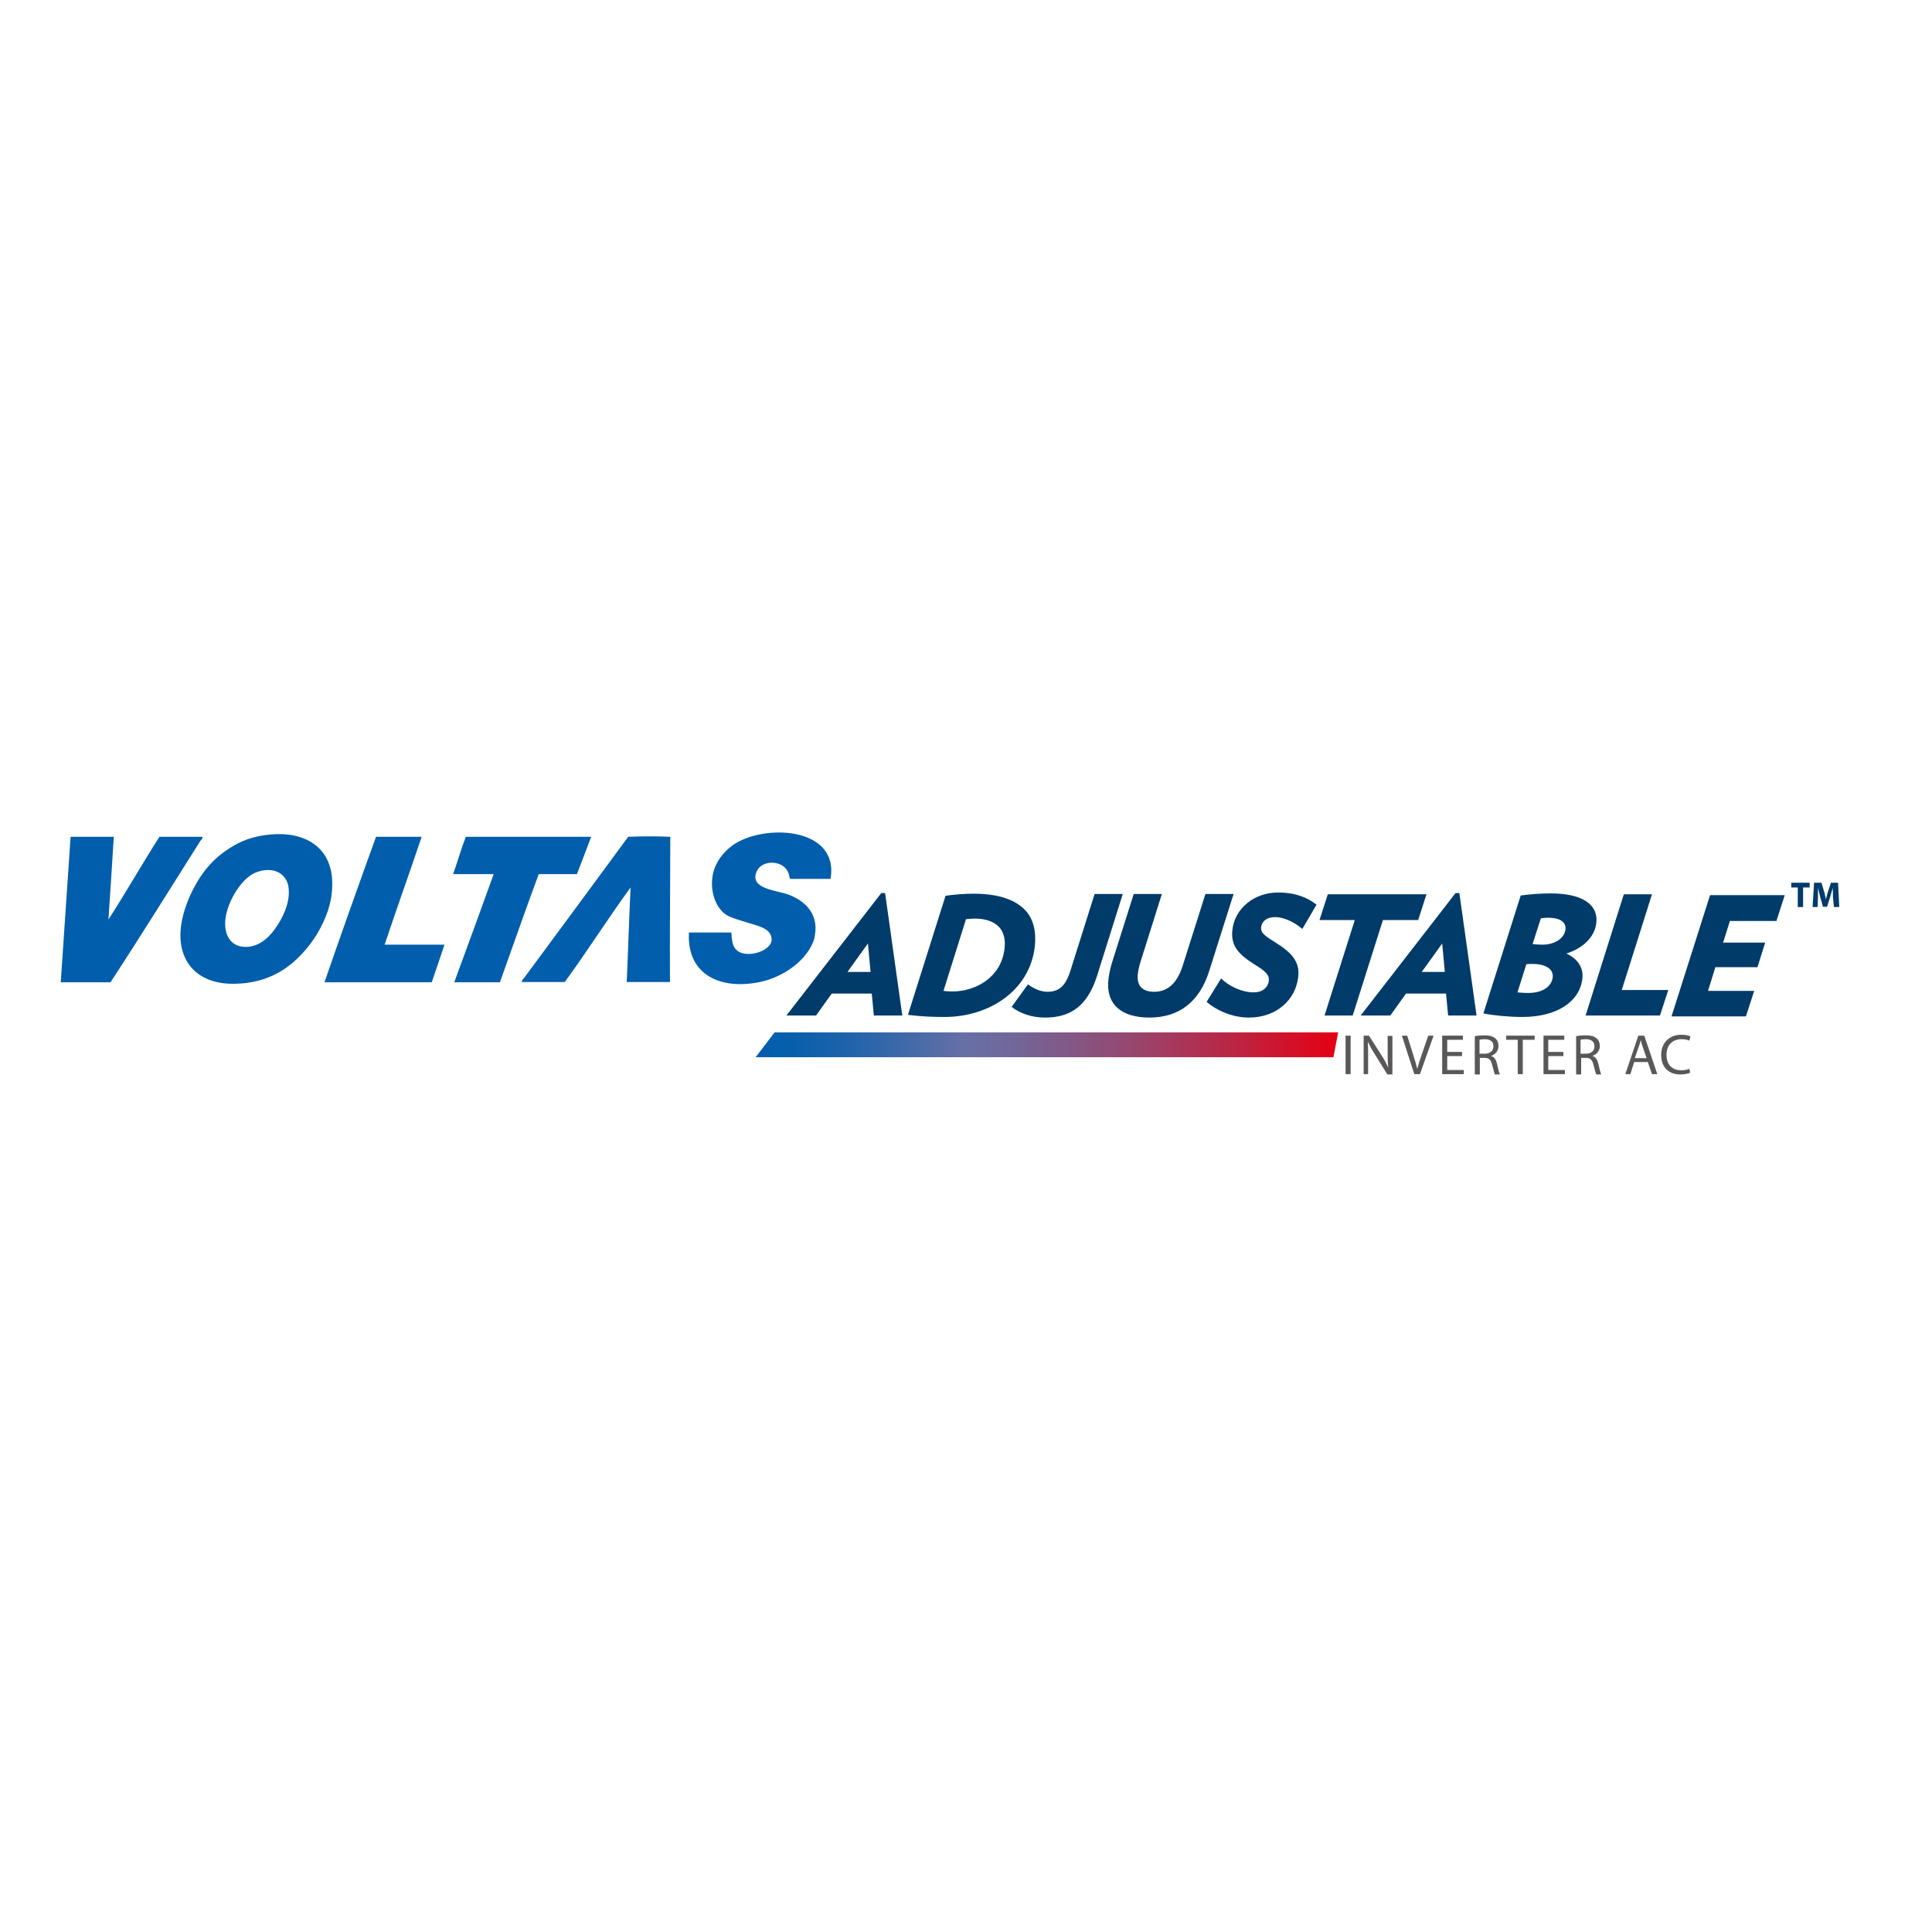 <?xml version="1.0" encoding="utf-8"?>
<!-- Generator: Adobe Illustrator 19.2.1, SVG Export Plug-In . SVG Version: 6.00 Build 0)  -->
<svg version="1.1" id="layer" xmlns="http://www.w3.org/2000/svg" xmlns:xlink="http://www.w3.org/1999/xlink" x="0px" y="0px"
	 viewBox="0 0 652 652" style="enable-background:new 0 0 652 652;" xml:space="preserve">
<style type="text/css">
	.st0{fill:#595757;}
	.st1{fill:#005EAC;}
	.st2{fill:#003B6A;}
	.st3{clip-path:url(#SVGID_2_);fill:url(#SVGID_3_);}
</style>
<rect x="454.1" y="349.5" class="st0" width="1.7" height="13"/>
<g>
	<path class="st0" d="M460.2,362.5v-13h1.8l4.2,6.6c1,1.5,1.7,2.9,2.3,4.2l0,0c-0.2-1.7-0.2-3.3-0.2-5.3v-5.4h1.6v13h-1.7l-4.1-6.6
		c-0.9-1.4-1.8-2.9-2.4-4.3l-0.1,0c0.1,1.6,0.1,3.2,0.1,5.3v5.5H460.2z"/>
	<path class="st0" d="M477.3,362.5l-4.2-13h1.8l2,6.4c0.6,1.8,1,3.3,1.4,4.8h0c0.4-1.5,0.9-3.1,1.5-4.8l2.2-6.4h1.8l-4.6,13H477.3z"
		/>
	<polygon class="st0" points="493.4,356.4 488.4,356.4 488.4,361.1 494,361.1 494,362.5 486.7,362.5 486.7,349.5 493.7,349.5 
		493.7,350.9 488.4,350.9 488.4,355 493.4,355 	"/>
	<path class="st0" d="M497.7,349.7c0.8-0.2,2.1-0.3,3.2-0.3c1.8,0,2.9,0.3,3.8,1.1c0.7,0.6,1,1.5,1,2.5c0,1.7-1.1,2.8-2.4,3.3v0.1
		c1,0.3,1.6,1.3,1.9,2.6c0.4,1.8,0.7,3.1,1,3.6h-1.7c-0.2-0.4-0.5-1.5-0.9-3.1c-0.4-1.8-1.1-2.5-2.6-2.5h-1.6v5.6h-1.7V349.7z
		 M499.4,355.6h1.7c1.8,0,2.9-1,2.9-2.5c0-1.7-1.2-2.4-3-2.4c-0.8,0-1.4,0.1-1.7,0.2V355.6z"/>
	<polygon class="st0" points="512.2,350.9 508.3,350.9 508.3,349.5 517.9,349.5 517.9,350.9 513.9,350.9 513.9,362.5 512.2,362.5 	
		"/>
	<polygon class="st0" points="527.6,356.4 522.5,356.4 522.5,361.1 528.1,361.1 528.1,362.5 520.9,362.5 520.9,349.5 527.9,349.5 
		527.9,350.9 522.5,350.9 522.5,355 527.6,355 	"/>
	<path class="st0" d="M531.9,349.7c0.8-0.2,2.1-0.3,3.2-0.3c1.8,0,2.9,0.3,3.8,1.1c0.7,0.6,1,1.5,1,2.5c0,1.7-1.1,2.8-2.4,3.3v0.1
		c1,0.3,1.6,1.3,1.9,2.6c0.4,1.8,0.7,3.1,1,3.6h-1.7c-0.2-0.4-0.5-1.5-0.9-3.1c-0.4-1.8-1.1-2.5-2.6-2.5h-1.6v5.6h-1.7V349.7z
		 M533.5,355.6h1.7c1.8,0,2.9-1,2.9-2.5c0-1.7-1.2-2.4-3-2.4c-0.8,0-1.4,0.1-1.7,0.2V355.6z"/>
	<path class="st0" d="M551.5,358.4l-1.3,4.1h-1.7l4.4-13h2l4.4,13h-1.8l-1.4-4.1H551.5z M555.7,357.1l-1.3-3.7
		c-0.3-0.8-0.5-1.6-0.7-2.4h0c-0.2,0.8-0.4,1.6-0.7,2.3l-1.3,3.8H555.7z"/>
</g>
<g>
	<path class="st0" d="M570.4,362c-0.6,0.3-1.8,0.6-3.4,0.6c-3.7,0-6.4-2.3-6.4-6.6c0-4.1,2.8-6.8,6.8-6.8c1.6,0,2.6,0.3,3.1,0.6
		l-0.4,1.4c-0.6-0.3-1.5-0.5-2.6-0.5c-3,0-5.1,1.9-5.1,5.3c0,3.2,1.8,5.2,5,5.2c1,0,2.1-0.2,2.7-0.5L570.4,362z"/>
	<path class="st1" d="M112.1,297.3c-0.4-11.4-9.2-16.7-20.6-15.7c-6,0.5-10.3,2.2-14.1,4.7c-4.1,2.6-7.1,5.7-9.5,9.2
		c-4.2,6.2-10.1,19-5.1,28.4c2.8,5.3,8.5,8.1,15.7,8.1c7.4,0,13-2,17.5-5c4.2-2.8,8.1-7.1,11-11.8
		C109.8,310.4,112.4,304.5,112.1,297.3 M93.8,312c-2.5,4-5.7,7-9.8,7.5c-5.6,0.6-8.3-3.3-8-8.6c0.4-5.6,4.1-11.8,7.4-14.6
		c1.6-1.4,3.8-2.6,6.9-2.7c3.8-0.1,6.7,2.3,7.1,6.1C97.9,304.2,95.9,308.7,93.8,312 M68.3,282.4H53.8c-5.8,9.1-11.5,19.1-17.2,27.9
		c0.6-9,1.2-18,1.8-27.9H24c-0.2,0-0.2,0.2-0.2,0.4c-1.1,16.5-2.2,32.6-3.3,48.7h16.8c10.2-15.6,20.3-31.9,30.3-47.7
		C67.9,283.4,68.5,283,68.3,282.4 M194.7,295c1.6-4.2,3.2-8.3,4.8-12.6h-42.3c-1.6,4.1-2.8,8.5-4.3,12.6h13.7
		c-4.4,12.2-8.8,24.3-13.3,36.5h15.4c4.4-12.2,8.6-24.4,13.1-36.5H194.7z M266,294.4c0.3,0.6,0.4,1.7,0.6,2.2h13.7
		c3-17.9-23.1-18.6-33.1-11.3c-3.4,2.5-6.6,6.5-6.9,11.9c-0.3,4.9,1.7,9.6,4.9,11.6c1.7,1,4.3,1.7,6.6,2.4c3.4,1.2,8.4,1.8,8.6,5.7
		c0.3,4.2-9.4,7.1-12.3,3.2c-1-1.4-1.1-2.9-1.3-5.4h-14.3c-0.8,14.4,10.9,19.6,24.4,16.6c7.2-1.6,14.5-6.6,17.3-12.9
		c0.4-0.8,0.7-1.9,0.8-2.7c1.4-7.9-4.1-12.1-9.2-13.9c-4-1.4-13.5-1.9-10.2-8.2C257.7,290.1,264.2,290.3,266,294.4 M142.3,282.4
		h-15.4c-5.9,16.3-11.7,32.6-17.4,49.1h36.2c1.4-4.2,2.9-8.4,4.3-12.7h-20.2C133.9,306.5,138.2,294.6,142.3,282.4 M212,282.4
		c-11.6,15.8-23.5,31.9-35.1,47.6c-0.3,0.4-0.9,0.8-0.8,1.4h14.5c7.6-10.4,14.8-21.8,22.2-31.9c-0.5,10.4-0.8,21.1-1.3,31.9h14.6
		c-0.1-16.7,0.1-32.5,0.1-49C222.7,282.2,216.4,282.2,212,282.4"/>
</g>
<g>
	<polygon class="st2" points="599.5,310.8 583.8,310.8 581.5,318.1 595.7,318.1 593.1,326.4 578.9,326.4 576.4,334.4 592,334.4 
		589.2,343 564.1,343 577.1,302.1 602.3,302.1 	"/>
	<path class="st2" d="M349.2,319.6c0.6-5.3-0.5-9.4-3-12.2c-3.2-3.6-9-5.8-17.6-5.8c-3.6,0-6.6,0.3-9.5,0.7l-12.7,40.2
		c5.2,0.6,8.7,0.7,12.6,0.7C333.8,343.1,347.4,334.4,349.2,319.6 M326,310.2c1-0.1,2-0.2,2.9-0.2c3.2,0,6.3,0.7,8.4,3
		c1.3,1.5,2.1,3.8,1.7,7.2c-1.1,9.4-9.4,14.4-17.7,14.4c-0.9,0-2-0.1-2.9-0.2L326,310.2z"/>
	<path class="st2" d="M341.4,339.8c2.8,2.2,6.8,3.6,11.3,3.6c9.1,0,14.4-4.4,17.5-14l8.7-27.7h-9.5l-8.2,26c-1.6,5.1-3.9,7-7.7,7
		c-2.3,0-4.5-1-6.6-2.5L341.4,339.8z"/>
	<path class="st2" d="M374.1,330.2c-1.1,8.7,4.3,13.2,13.8,13.2c9.9,0,16.9-5.2,20.2-15.8l8.2-25.9h-9.5l-7.7,24.3
		c-1.9,5.9-5.1,8.7-9.6,8.7c-4.1,0-6-2.2-5.5-6.1c0.1-1,0.5-2.7,0.7-3.4l7.4-23.5h-9.5l-7.4,23.4
		C374.7,326.8,374.3,328.8,374.1,330.2"/>
	<path class="st2" d="M415.9,313.8c-0.6,5.1,1.8,8.1,7.2,11.5c4.1,2.5,5.3,3.7,5.1,5.7c-0.3,2.3-2.2,3.9-5.1,3.9
		c-4,0-8.4-2.1-11-4.7l-4.9,7.9c3.1,2.7,8.4,5.3,14.3,5.3c9.2,0,15.7-5.9,16.6-13.6c0.6-4.5-1.5-7.8-6.7-11.1
		c-4.6-2.9-6-3.8-5.8-5.8c0.2-1.8,1.7-3.4,4.7-3.4c3.2,0,6.8,1.9,9.2,4l4.8-8.2c-3.2-2.5-7.3-4.1-12.8-4.1
		C423.4,301.1,416.7,306.5,415.9,313.8"/>
	<polygon class="st2" points="478.6,310.5 481.4,301.8 448.1,301.8 445.3,310.5 457.2,310.5 447,342.7 456.5,342.7 466.7,310.5 	"/>
	<path class="st2" d="M491.2,301.4l-32,41.3h10l5.3-7.4h13.5l0.7,7.4h9.6l-5.8-41.3H491.2z M479.8,328l6.9-9.6l0.9,9.6H479.8z"/>
	<path class="st2" d="M297.4,301.4l-32,41.3h10l5.3-7.4h13.5l0.7,7.4h9.6l-5.8-41.3H297.4z M286,328l6.9-9.6l0.9,9.6H286z"/>
	<path class="st2" d="M528.6,321.8c5.4-1.7,9.5-5.4,10.1-10.2c0.8-6.6-5.1-10.1-15.4-10.1c-3.6,0-7.1,0.3-10.1,0.7l-12.6,39.8
		c3.4,0.7,8.7,1.2,13.2,1.2c11.5,0,19.3-5.1,20.2-12.9C534.5,326.3,532.1,323.4,528.6,321.8 M524,329.8c-0.4,3.5-4,5.3-8.2,5.3
		c-1.7,0-2.4-0.1-3.7-0.2l3-9.5c0.6-0.1,1.2-0.1,2.1-0.1C521.4,325.3,524.3,326.9,524,329.8 M528.3,313.7c-0.4,3-3.6,5.1-7.8,5.1
		c-1.2,0-2.5-0.1-3.3-0.2l2.8-8.7c0.8-0.1,1.5-0.2,2.7-0.2C526.4,309.8,528.6,311.1,528.3,313.7"/>
	<polygon class="st2" points="557.5,301.8 548,301.8 535.1,342.7 560.2,342.7 563,334.1 547.3,334.1 	"/>
</g>
<g>
	<defs>
		<polygon id="SVGID_1_" points="255,356.8 450,356.8 451.6,348.4 261.4,348.4 		"/>
	</defs>
	<clipPath id="SVGID_2_">
		<use xlink:href="#SVGID_1_"  style="overflow:visible;"/>
	</clipPath>
	
		<linearGradient id="SVGID_3_" gradientUnits="userSpaceOnUse" x1="31.408" y1="679.573" x2="36.459" y2="679.573" gradientTransform="matrix(38.92 0 0 -38.92 -967.427 26801.545)">
		<stop  offset="0" style="stop-color:#005EAC"/>
		<stop  offset="5.809131e-002" style="stop-color:#075FAC"/>
		<stop  offset="0.141" style="stop-color:#1A62AA"/>
		<stop  offset="0.24" style="stop-color:#3968A9"/>
		<stop  offset="0.349" style="stop-color:#646FA6"/>
		<stop  offset="0.357" style="stop-color:#6770A6"/>
		<stop  offset="0.447" style="stop-color:#726699"/>
		<stop  offset="0.615" style="stop-color:#904C76"/>
		<stop  offset="0.841" style="stop-color:#C0213E"/>
		<stop  offset="1" style="stop-color:#E50012"/>
	</linearGradient>
	<rect x="255" y="348.4" class="st3" width="196.6" height="8.4"/>
</g>
<g>
	<polygon class="st2" points="606.7,299.5 604.5,299.5 604.5,297.9 610.7,297.9 610.7,299.5 608.5,299.5 608.5,306.1 606.7,306.1 	
		"/>
	<path class="st2" d="M618.6,303c0-1-0.1-2.2-0.1-3.4h0c-0.3,1-0.6,2.2-0.9,3.2l-1,3.2h-1.4l-0.9-3.2c-0.3-1-0.5-2.1-0.7-3.2h0
		c-0.1,1.1-0.1,2.4-0.1,3.4l-0.1,3.1h-1.7l0.5-8.2h2.5l0.8,2.7c0.3,0.9,0.5,2,0.7,2.9h0c0.2-0.9,0.5-2,0.8-2.9l0.9-2.7h2.4l0.4,8.2
		h-1.8L618.6,303z"/>
</g>
</svg>
